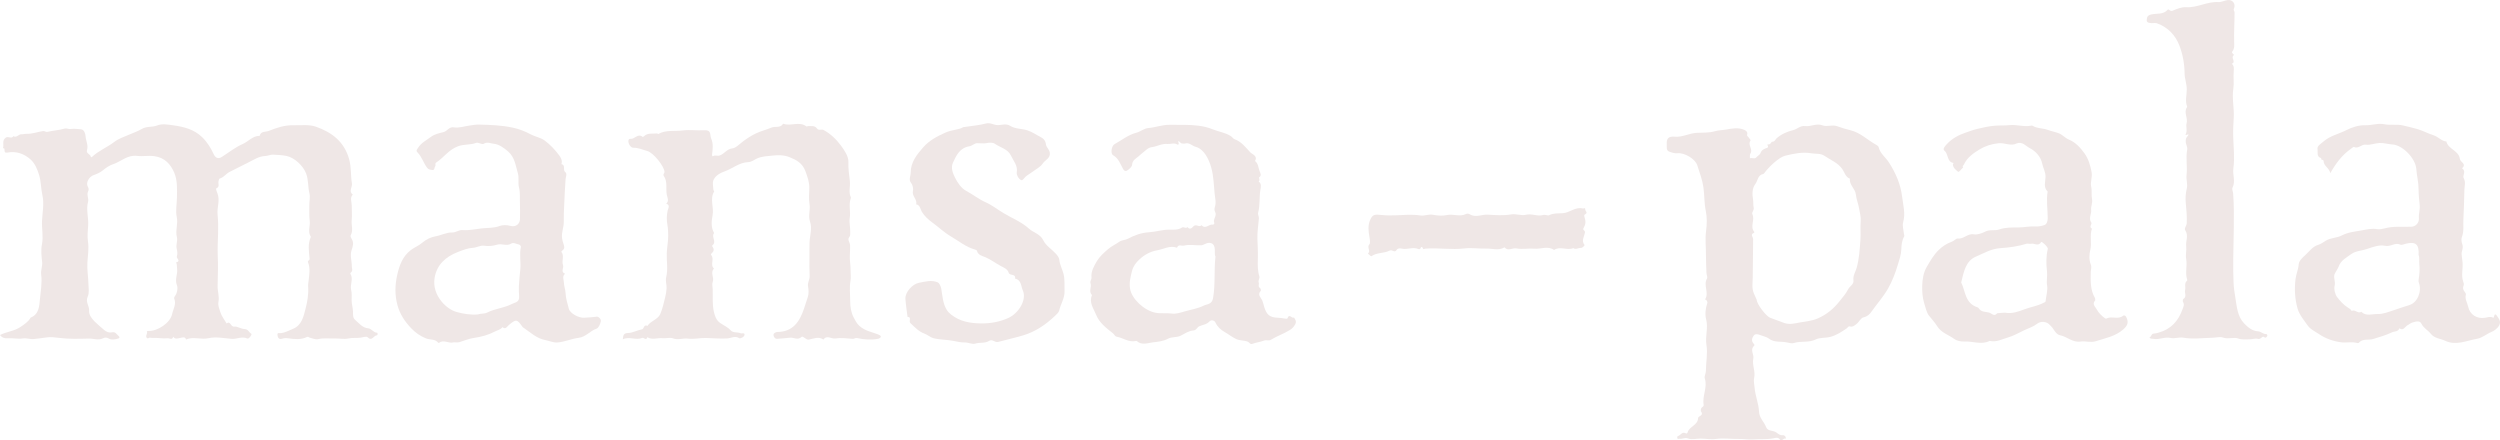 <svg xmlns="http://www.w3.org/2000/svg" id="a" viewBox="114.93 513.56 976.08 171.96"><path d="M262.03,643.46c-1.39-.12-2.04-1.6-3.32-1.71-2.29-.19-3.54-1.95-5.08-3.26-1.02-.86-.85-2.02-.88-3.31-.03-1.41-.54-2.85-.53-4.4,0-1.31.14-2.72-.18-3.97-.55-2.14.99-4.33-.33-6.39-.06-.09.12-.41.26-.52.86-.69.31-1.54.32-2.34.02-2.13-.8-4.26-.08-6.37.5-1.47.97-2.84.02-4.36-.09-.14-.63-.97-.37-1.41,1.09-1.93.17-3.98.39-5.96.2-1.86-.02-3.77.01-5.66.02-1.43-.84-2.96.41-4.27-1.76-1.28-.09-2.89-.34-4.38-.53-3.11-.19-6.27-1.09-9.45-1.92-6.84-6.7-10.46-12.94-12.66-2.8-.98-5.76-.49-8.67-.58-3.58-.11-6.76,1.02-9.85,2.24-1.06.42-3.08-.02-3.46,1.9-2.73-.04-4.4,2.22-6.67,3.21-2.89,1.26-5.43,3.32-8.12,5.03-1.35.86-2.46.45-3.16-1.07-1.14-2.45-2.51-4.7-4.49-6.63-3.15-3.07-7.14-4.07-11.22-4.64-2.09-.29-4.4-.75-6.42.06-1.93.77-4.02.2-5.97,1.36-1.52.9-3.33,1.52-5,2.24-1.94.83-4.11,1.57-5.64,2.75-2.84,2.2-6.27,3.49-8.87,6-.06.06-.37-.01-.37-.02,0-1.19-1.95-1.28-1.49-2.73.59-1.86-.44-3.6-.56-5.41-.06-.82-.45-2.6-1.82-2.71-1.29-.11-2.66-.3-3.92-.12-.9.13-1.71-.38-2.38-.17-2.22.67-4.53.74-6.74,1.29-.7.17-1.08-.41-1.71-.32-2.16.33-4.24,1.17-6.48,1.09-.64-.02-1.42.21-1.92.17-1.22-.09-1.94,1.54-3.2.74-.76,1.25-1.97-.13-2.97.57-1.66,1.15-.61,2.82-1.12,4.15,1.33-.3-.27,2.08,1.76,1.69,3.34-.64,6.49.39,9.08,2.74,1.75,1.6,2.62,3.94,3.26,5.96.79,2.49.7,5.33,1.31,8.02.73,3.22,0,6.66-.16,9.93-.15,3.06.59,6.09-.03,9.18-.45,2.21-.17,4.61.08,6.9.18,1.69-.6,3.21-.38,4.88.45,3.3-.24,6.65-.51,9.88-.19,2.18-.32,5.68-3.53,6.9-.11.04-.18.2-.24.32-.74,1.3-2.42,2.45-3.8,3.38-2.47,1.66-5.44,1.83-7.99,3.14.75,1.02,1.8,1.39,3.07,1.28,1.93-.17,3.93.36,5.75.06,1.57-.26,2.92.41,4.41.22,1.69-.21,3.38-.35,5.05-.63,1.35-.23,3.25-.01,4.87.2,3.87.5,7.74.34,11.59.26,1.8-.04,3.63.79,5.41-.08.84-.41,1.46-.44,2.45.13.93.54,2.43.3,3.63-.09.35-.11.65-.49.15-.9-.81-.67-1.24-1.83-2.73-1.49-1.12.25-2.22-.23-3.11-1.03-1.16-1.04-2.39-2-3.49-3.1-1.19-1.2-2.38-2.66-2.26-4.35.13-1.87-1.54-3.36-.53-5.5.67-1.4.3-3.45.26-5.08-.06-2.7-.57-5.44-.4-8.19.17-2.72.64-5.45.23-8.17-.31-2.12-.08-4.21.07-6.3.21-3.08-.87-6.19-.05-9.19.39-1.44-.64-2.69,0-4.04.28-.59.38-1.12-.09-1.95-.88-1.55.53-3.89,2.28-4.49,1.3-.45,2.57-1.01,3.64-1.89,1.24-1.02,2.53-1.9,4.07-2.42,3.08-1.04,5.51-3.66,9.27-3.19,2.18.27,4.44-.21,6.75.11,4.07.56,6.33,3.19,7.72,6.4,1.31,3.03,1.13,6.5,1.07,9.85-.05,2.5-.57,5.25-.09,7.4.63,2.81-.6,5.34.07,7.95.38,1.49-.44,2.94-.08,4.47.23.98.42,2.04.06,3.09-.26.75,1.79,1.8-.3,2.33.09.25.23.49.27.75.09.6.08,1.29.14,1.8.26,2.11-1,4.08-.07,6.34.41,1.01.18,3.03-.85,4.35-.17.22-.32.63-.23.84.95,2.18-.41,4.19-.81,6.11-.69,3.33-5.61,6.71-9.23,6.55-.3-.01-.65.11-.63.15.43.83-.58,1.56-.14,2.38.42.78.93.02,1.39.1.4.08.81.12,1.21.1,1.88-.12,3.73.34,5.63.13.8-.09,1.76.87,2.2-.57.87,1.14,1.89.57,2.96.39.68-.11,1.71-.56,2.06.67,2.84-1.27,5.8.16,8.8-.52,2.82-.64,5.96,0,8.95.26,2.07.18,4.07-1.12,6.19-.12.57.27,1.96-1.61,1.53-1.86-.92-.53-1.18-1.81-2.63-1.84-1.32-.03-2.93-1.13-3.9-.96-1.6.29-1.54-2.47-3.1-1.22-.85-1.47-1.99-2.86-2.46-4.44-.38-1.26-1.02-2.58-.73-4.04.41-2.07-.39-4.09-.33-6.2.06-2.17.07-4.38.14-6.57.05-1.7-.04-3.41-.09-5.09-.1-2.92.03-5.81.13-8.72.08-2.49.06-5.03-.19-7.45-.3-2.79,1.05-5.53-.07-8.34-.16-.4-.74-1.77-.42-1.9,1.45-.62.65-1.81.84-2.69.09-.43.2-1.06.44-1.13,1.63-.44,2.51-1.94,3.98-2.65,2.46-1.19,4.85-2.5,7.32-3.69,2.11-1.02,3.98-2.38,6.47-2.47.98-.03,2.14-.58,2.97-.54,1.74.09,3.52.15,5.29.49,3.19.62,6.57,3.87,7.71,6.79,1.02,2.6.68,5.23,1.32,7.79.39,1.56-.07,3.19-.04,4.79.03,1.98-.11,3.99.16,5.96.28,2.09-.93,4.28.45,6.27-1.31,2.82-.74,5.74-.49,8.65.04.49-.9.62-.61,1.33.92,2.31.47,4.71.23,7.04-.08.76-.26,1.48-.2,2.3.23,3.02-.3,6.06-1.04,8.88-.76,2.92-1.45,6.35-4.91,7.74-1.52.61-3.01,1.46-4.59,1.66-.74.09-1.54-.37-1.43.73.08.83.44,1.92,1.8,1.45.82-.28,1.56-.28,2.48-.15,2.39.33,4.89.62,7.21-.52.53-.26.71.16,1.06.24,1.1.26,2.32.85,3.31.6,2.14-.53,4.26-.19,6.37-.27,1.84-.06,3.76.39,5.5,0,1.6-.35,3.2-.08,4.79-.32.76-.12,2.24-.61,2.67-.16,1.7,1.75,2.33-.65,3.52-.72.59-.04.43-1.05.12-1.08Z" fill="#efe7e6" stroke-width="0"/><path d="M857.96,600.41c1-3.45,0-6.85-.39-10.1-.56-4.73-2.47-9.2-5.18-13.38-1.28-1.98-3.43-3.45-3.98-5.93-.07-.34-.52-.66-.86-.85-3.44-1.85-6.22-4.82-10.2-5.76-1.71-.4-3.45-.93-5.06-1.53-2.03-.76-3.98.35-5.8-.36-2.38-.92-4.56.59-6.82.28-1.84-.25-3,1.18-4.59,1.57-2.32.57-4.58,1.53-6.47,3.17-.54.47-.71,1.39-1.79,1.39-.35,0-.54,1.17-1.62,1.04-.74-.09.68.99-.35,1.34-1.07.36-2.14.74-2.59,2.11-.17.53-1.08.99-1.57,1.58-.72.84-1.73,0-2.54.39.04-.61-.13-1.38.17-1.81,1.19-1.72-1.23-3.45.09-5.16.11-.14-.53-.85-.83-1.29-.22-.31-.67-.46-.51-1.01.27-.96-.32-1.48-1.09-1.83-2.34-1.05-4.84-.53-7.12-.13-1.43.25-2.93.23-4.35.65-2.31.68-4.72.52-7.06.63-2.95.13-5.62,1.76-8.52,1.51-2.45-.21-3.4.55-3.25,2.96.07,1.08-.3,2.39.96,2.86.97.37,2.21.75,3.11.64,2.83-.35,7.07,2.22,7.86,4.72.9,2.86,1.97,5.6,2.4,8.68.41,3.01.28,6.07.9,9.07.54,2.58.48,5.21.12,7.92-.43,3.2,0,6.51-.04,9.77-.03,2.14.15,4.27.18,6.39.01.84.53,1.85.22,2.37-1.55,2.65.97,5.61-.77,8.17.18.08.49.11.53.23.13.39.55.65.36,1.19-.71,2.07-.95,4.41-.45,6.34.88,3.39-.44,6.63.12,10.01.54,3.28-.2,6.76-.22,10.15,0,1.04-.72,2.02-.42,2.95,1.12,3.47-1.05,6.75-.46,10.17.06.36-.06.69-.38.88-.74.43-.77,1.07-.7,1.71,1.37,1.78-1.05,1.81-1.08,2.66-.1,2.88-3.46,3.25-4.11,5.63-.04.16-.27.6-.76.32-1.36-.76-1.94.77-2.95,1.08-.45.14-.35.57-.28.87.12.49.51.14.78.19,1.13.2,2.17-.58,3.35-.12,1.57.6,3.23.06,4.86.06,2.01,0,4.07.43,6.03.15,3.07-.44,6.07.07,9.1,0,1.79-.04,3.72.31,5.26.19,2.68-.21,5.44.06,8.13-.45.71-.13,1.82-.63,2.62.58.59.9,1.31-.92,2.19-.41.18-.9-.7-1.47-1.08-1.4-1.13.2-1.98-.59-2.54-1.01-1.28-.98-3.42-.38-4.08-2.18-.76-2.08-2.63-3.41-2.75-6.1-.14-3-1.43-6.04-1.71-9.15-.12-1.28-.45-2.78-.2-3.83.63-2.65-.86-5.07-.31-7.65.35-1.61-1.41-3.37.3-4.97.41-.38-.15-.81-.34-1.04-.86-1.1-.35-2.17.23-2.99.52-.74,1.7-.49,2.4-.2,1.16.47,2.62.74,3.42,1.37,2.24,1.76,4.82,1,7.18,1.56.8.19,1.91.46,2.59.23,2.8-.94,5.8,0,8.66-1.44,1.47-.75,3.74-.48,5.63-.97,2.44-.64,4.44-1.99,6.45-3.37.4-.28.53-.92,1.31-.69.95.28,1.64-.35,2.39-.91,1.08-.81,1.7-2.42,2.84-2.67,1.47-.32,2.35-1.17,3.03-2.15,2.14-3.06,4.66-5.81,6.53-9.11,1.68-2.97,2.84-6.06,3.8-9.26.59-1.96,1.3-3.9,1.37-6.06.05-1.64.21-3.43,1.11-4.99.16-.28-.08-.77-.12-1.17-.13-1.43-.66-2.98-.28-4.27ZM841.4,600.03c-.2,2.35.07,4.74-.1,7.1-.27,3.69-.45,7.39-1.48,11.02-.45,1.59-1.5,3.04-1.24,4.88.21,1.55-1.47,2.25-2.1,3.51-.8,1.62-2.13,3.12-3.31,4.61-2.36,2.97-5.01,5.18-8.49,6.72-2.28,1.01-4.59,1.12-6.92,1.57-2.12.4-4.13.95-6.22.22-1.86-.65-3.7-1.37-5.55-2.06-1.42-.53-5.18-5.26-5.18-6.98-.21-.53-.7-1.54-1.08-2.41-.93-2.13-.5-4.17-.48-6.25.03-5.01.15-10.03.15-15.04,0-.86-1.29-1.85.37-2.46.06-.02.12-.3.06-.37-1.75-2.13.39-4.66-.73-6.92-.36-.73.83-1.49.5-2.69-.22-.8-.06-2-.22-2.94-.37-2.17-.39-4.46.86-6.09,1-1.3.94-3.54,3.08-3.95.17-.03.35-.22.46-.38,1.69-2.33,5.7-6.18,8.13-6.76,3.31-.8,6.77-1.57,10.2-.95,1.73.31,3.58-.11,5.22,1.04,2.34,1.63,5.08,2.56,6.89,5.12.88,1.25,1.23,3.13,2.97,3.75-.32,2.46,2.1,3.87,2.33,6.22.17,1.75.94,3.55,1.23,5.27.28,1.67.8,3.41.65,5.23Z" fill="#efe7e6" stroke-width="0"/><path d="M457.97,644.19c-2.59-1.01-5.37-1.39-7.6-3.49-1.02-.96-1.54-2.07-2.09-3.09-1.06-1.97-1.41-4.21-1.41-6.55,0-2.63-.35-5.27.12-7.87.25-1.37,0-2.75.03-4.08.06-1.94-.43-3.91-.28-5.97.08-1.19.1-2.59.09-3.8-.01-1.09-1.16-2.16-.34-3.16.51-.63.36-1.2.39-1.88.08-1.89-.47-3.86-.19-5.58.43-2.56-.47-5.1.35-7.57.06-.17.16-.39.1-.52-1-2.04-.15-4.24-.4-6.36-.27-2.41-.67-4.92-.57-7.47.09-2.13-1.54-4.57-2.95-6.46-1.81-2.41-4.04-4.58-6.77-6.04-.75-.4-1.91.36-2.55-.57-.89-1.28-2.21-.84-3.39-.95-.24-.02-.6.24-.73.14-2.8-2.14-6.11.06-9.02-1.05-.03-.01-.12.06-.16.12-1.09,1.65-2.99.77-4.45,1.38-1.94.82-4.1,1.35-5.96,2.22-1.77.82-3.56,1.98-5.22,3.22-1.32.98-2.71,2.54-4.09,2.68-2.23.24-3.14,2.2-5.02,2.79-.89.28-1.68-.28-2.49.24-.35.22-.46-.36-.42-.69.26-2.09.54-4.14-.36-6.21-.63-1.44.36-3.43-3-3.21-2.58.17-5.45-.27-8.08.08-3.18.43-6.57-.32-9.56,1.39-.09.05-.35-.24-.51-.22-1.72.2-3.6-.32-5.07,1.08-.14.13-.43.33-.48.29-1.5-1.26-2.66.06-3.83.6-.57.27-1.34-.06-1.63.4-.62,1,.58,3.25,1.73,3.22,1.97-.06,3.7.8,5.52,1.28,2.32.61,6.62,5.97,6.69,8.16.02.51-.69.95-.3,1.51,1.59,2.26.75,4.93,1.19,7.38.2,1.1,1.04,2.43-.22,3.51,1.71.48.72,1.98.58,2.6-.43,1.92-.44,3.85-.11,5.68.25,1.37.29,2.75.31,4.07.03,2.34-.49,4.69-.56,7.04-.1,3.08.53,6.22-.21,9.23-.39,1.6.22,2.95.14,4.41-.07,1.25-.29,2.5-.6,3.71-.54,2.13-1,4.32-1.86,6.32-.95,2.2-3.75,2.65-5.01,4.65-1.48-.73-1.31,1.2-2.12,1.34-1.86.33-3.64,1.39-5.37,1.43-1.84.04-1.97.83-2.13,2.47,2.5-1.24,5.11.49,7.61-.55.62-.26,1.51,1.29,1.96-.28,1.88,1.19,3.93.19,5.9.39,1.32.13,3.08-.34,4.03.04,2.07.82,3.95-.14,5.92.13,2.31.32,4.73-.32,7.1-.25,2.75.08,5.46.33,8.24.18,1.47-.08,3.1-1.19,4.73-.07.26.18,1.88-.38,2.02-1.29.16-1.06-1.01-.43-1.54-.67-1.23-.56-2.86,0-3.91-1.18-1.13-1.25-2.7-1.89-4.03-2.81-1.66-1.15-2.13-2.97-2.45-4.3-.7-2.84-.39-5.93-.49-8.92-.03-.94-.33-2,0-2.79.72-1.74-1.09-3.65.5-5.24-1.66-1.48.31-3.73-1.11-5.31-.28-.31.28-.7.54-1,.54-.6.59-1.26.19-1.93-.17-.29-.55-.59-.21-.86,1.79-1.4-.63-3.34.65-4.78-1.33-2.22-1-4.87-.6-6.97.59-3.11-1.18-6.29.6-9.24.08-.13-.28-.46-.29-.7-.05-1.3-.47-2.69.08-3.87.85-1.8,2.72-2.72,4.4-3.33,3.07-1.11,5.7-3.46,9.07-3.57,1.42-.05,2.47-.99,3.47-1.43,2.07-.91,4.12-.9,6.16-1.14,2.15-.25,4.41-.22,6.46.59,2.71,1.07,5.12,2.3,6.3,5.53.82,2.24,1.6,4.35,1.51,6.71-.08,2.04-.23,4.26.08,6.09.41,2.34-.61,4.54.21,6.89.9,2.57-.08,5.38-.2,8.09-.09,1.85.02,3.71-.03,5.57-.06,2.5-.02,5.03.08,7.53.06,1.47-.9,2.59-.63,4.06.25,1.35.33,2.9-.09,4.17-.51,1.53-.99,3.08-1.51,4.61-1.71,5.06-4.33,9-10.43,9.04-.49,0-1.55.47-1.46,1.25.07.65.6,1.5,1.47,1.42,1.66-.15,3.32-.24,4.98-.44,1.46-.17,3,1.12,4.47-.28.35-.33.84.07,1.25.38.46.34,1.12.76,1.6.66,1.92-.39,3.81-1.35,5.73-.03,1.32-1.9,3.08-.19,4.63-.43,2.17-.34,4.53-.05,6.78.15.65.06.96-.49,1.82-.29,2.59.58,5.37.78,8.07.28.41-.08.99-.39,1.08-.72.14-.49-.39-.71-.87-.89Z" fill="#efe7e6" stroke-width="0"/><path d="M1089.75,636.8c-.72-1.13-1.05-.03-1.16.74,0,.02-.28.07-.38.01-1.03-.53-2.06-.08-3.04.08-3.21.51-5.94-1.21-6.6-4.37-.32-1.54-1.37-2.94-.88-4.66.08-.3-.2-.79-.45-1.08-.67-.78-.85-1.56-.42-2.55.2-.47-.02-.99-.2-1.53-.85-2.49.03-5.08-.25-7.65-.11-.99-.29-2-.35-2.97-.08-1.26.82-2.42.26-3.93-.24-.66-.5-1.9-.16-2.76.91-2.28.46-4.71.6-7,.23-3.84.26-7.71.39-11.57.05-1.35.6-2.92-.31-4.53-.5-.88,1.18-2.68-.63-3.75,1.98-1.73-.68-2.41-.83-3.66-.4-3.32-4.55-3.74-5.27-6.81-1.95-.17-3.13-1.85-5.02-2.44-2.05-.64-4.02-1.74-6.19-2.39-1.92-.57-3.93-1-5.83-1.46-2.22-.55-4.76.04-7.14-.45-2.54-.52-5,.47-7.57.39-2.34-.07-5,.73-7.28,1.9-2.98,1.53-6.36,2.15-9.02,4.51-1.02.9-2.48,1.67-2.26,2.88.21,1.15-.54,3.05,1.48,3.56-.38.88.9.37.91,1.2.04,1.9,2.28,2.68,2.6,4.67,2.11-3.73,4.53-7.04,8-9.48.39-.27,1.08-.85,1.19-.79,1.79.96,2.94-1.14,4.73-.87,1.69.26,3.46-.56,5.29-.65,1.75-.09,3.31.48,4.96.56,4.09.21,9.11,5.47,9.41,9.55.19,2.66.9,5.25.89,7.95,0,2.07.22,4.15.44,6.22.18,1.71-.46,3.33-.31,5.09.15,1.75-1.25,3.28-2.93,3.33-3.52.11-7.03-.31-10.54.66-.81.22-2.02.43-2.81.28-2.09-.39-4.09.14-6,.47-2.62.46-5.37.71-7.81,1.98-1.97,1.03-4.33.87-6.26,2.05-.95.58-1.88,1.31-2.93,1.61-2.29.67-3.58,2.67-5.16,4.09-.89.8-2.39,2.11-2.49,3.51-.14,2.03-1.01,3.83-1.25,5.83-.48,3.93-.24,7.78.8,11.45.68,2.42,2.5,4.56,4.01,6.69,1.06,1.49,2.82,2.23,4.32,3.26,2.66,1.81,5.62,2.82,8.65,3.23,2.03.28,4.22-.33,6.32.28.18.05.5.05.59-.06,1.54-1.82,3.82-.93,5.7-1.53,2.44-.77,4.93-1.44,7.22-2.56.98-.48,2.46-.16,2.93-1.59,1.63,1.11,2.17-.62,3.18-1.19.63-.36,1.26-.87,1.88-1.06,1.17-.36,2.89-.93,3.53.39.86,1.79,2.56,2.57,3.64,3.94,1.54,1.94,3.8,1.89,5.68,2.79,4.18,1.99,8.27-.06,12.38-.77,2.13-.37,3.72-1.89,5.67-2.68.89-.36,2.28-1.24,3-2.53.93-1.68-.27-2.82-.91-3.82ZM1055.56,632.7c-2.08.58-4.08,1.36-6.13,2.01-2.04.65-4.11,1.53-6.22,1.45-2.11-.07-4.46,1.01-6.35-.86-1.34.88-2.43-1.11-3.76-.34-.34-.63-.87-.95-1.51-1.34-1.68-1.02-3.07-2.63-4.21-4.11-.68-.87-1.31-2.98-.93-4.43.4-1.55-.5-2.92-.08-4.37.13-.43,1.43-2.44,1.62-3.01.83-2.51,3.17-3.62,4.99-4.97,1.61-1.2,4.05-1.25,6.07-1.95,2.3-.8,4.98-1.73,6.99-1.26,2.28.53,3.98-1.44,6.07-.44.53.25,1.41-.19,2.12-.36,3.9-.94,5.25.24,4.99,4.38.49,1.11.13,2.33.28,3.51.25,2.02.06,4.14-.26,6.17-.09.54-.06.75.12,1.24,1.22,3.34-.6,7.77-3.8,8.67Z" fill="#efe7e6" stroke-width="0"/><path d="M347.84,637.22c-1.61.22-3.21.28-4.82.39-2.12.15-5.52-1.69-5.99-3.47-.53-2.01-1.19-4.05-1.28-6.1-.06-1.44-.62-2.74-.66-4.15-.04-1.18-.77-2.44.46-3.45-1.88-.73-.38-2.27-.8-3.37-.64-1.66.63-3.59-.65-5.2-.03-.04.19-.37.35-.47,1.2-.82.76-1.83.4-2.87-.21-.62-.36-1.26-.46-1.93-.34-2.22.7-4.25.66-6.49-.04-2.09.05-4.3.16-6.45.16-3.39.28-6.77.54-10.15.05-.71.71-2.13-.12-2.76-1.12-.84.3-2.74-1.51-3.11.54-1.31-.36-2.76-.82-3.37-1.62-2.17-3.51-4.24-5.74-5.87-1.6-1.17-3.7-1.45-5.37-2.36-2.26-1.23-4.64-2.13-7.03-2.64-4.35-.94-8.84-1.1-13.31-1.2-1.18-.03-2.37.22-3.55.37-2.08.26-4.1,1.07-6.26.7-.79-.13-1.45.18-2.09.69-.57.45-1.07.98-1.87,1.18-1.7.43-3.42.75-4.91,1.87-1.74,1.31-3.74,2.26-4.98,4.22-.45.71-.97,1.11-.23,1.86,1.64,1.66,2.28,3.96,3.62,5.83.62.87,1.16.84,1.93.99,1.26.26.91-.89,1.31-1.36.38-.44-.17-1.14.38-1.5,2.97-1.92,4.9-5.03,8.55-6.38,2.39-.89,4.8-.44,7.08-1.33.82-.32,2.32.78,2.94.37,1.38-.92,2.85-.11,3.89-.03,2.02.16,4.05,1.6,5.74,3.1,2.53,2.25,2.85,5.46,3.73,8.45.53,1.82-.04,3.72.43,5.5.54,2.05.27,4.11.37,6.16.09,1.88.02,3.77.02,5.65.2,2.4-1.6,3.85-3.84,3.19-1.33-.39-3.01-.35-4.04.04-2.36.9-4.84.7-7.16.97-2.41.28-4.89.85-7.39.64-1.43-.12-2.6,1-4.09.95-2.24-.08-4.23,1.12-6.44,1.49-1.73.29-3.68,1.18-5.24,2.53-1.32,1.15-3.06,1.8-4.46,2.87-3.13,2.41-4.39,5.82-5.25,9.57-.93,4.05-1,7.99.09,11.98.94,3.45,2.86,6.32,5.29,8.89,1.66,1.75,3.55,3.11,5.84,4.02,1.57.63,3.56.12,4.77,1.71.05.06.29.06.38,0,1.76-1.39,3.67.39,5.57-.16.42-.12,1.43.18,2.33-.09,1.85-.56,3.73-1.37,5.56-1.63,2.97-.42,5.72-1.17,8.34-2.54.99-.52,2.17-.7,2.89-1.69,1.27,1.08,1.78-.22,2.49-.81,2.86-2.4,3.2-2.36,5.35.72.14.21.41.33.63.48,2.58,1.79,4.92,4,8.16,4.64,1.58.31,3.28,1.05,4.69.97,2.83-.16,5.57-1.48,8.41-1.82,2.86-.34,4.48-2.74,7.02-3.59.8-.27,1.42-1.77,1.66-2.82.23-1-1.02-1.96-1.64-1.88ZM318.29,610.05c-.64,2.88.07,5.82-.21,8.6-.21,2.16-.44,4.37-.56,6.57-.08,1.35.02,2.75.1,4.07.14,2.34-1.59,2.3-2.83,2.95-3.05,1.59-6.59,1.79-9.64,3.35-1.16.59-2.45.28-3.58.73-2.86.25-5.73-.22-8.36-.95-2.13-.59-4.25-2.13-5.81-4.01-2.27-2.72-3.35-6.01-2.78-9.36.87-5.04,4.21-8.15,9-10.02,1.94-.76,3.99-1.56,5.87-1.66,1.61-.08,2.97-1.06,4.48-.82,1.74.28,3.58.04,5.05-.41,1.89-.59,3.71.71,5.45-.4.99-.63,2.01.17,3.01.31.3.04.93.52.81,1.06Z" fill="#efe7e6" stroke-width="0"/><path d="M943.87,636.82c-1.95,1.67-4.45,0-6.47,1.1-.14.07-.41.04-.54-.05-1.38-.95-2.58-2.17-3.34-3.59-.5-.93-1.93-2.04-.55-3.42.02-.02,0-.78-.09-.94-1.88-3.19-1.71-6.65-1.65-10.16.02-.92.46-1.82-.02-3.02-.67-1.65-.6-3.84-.16-5.64.67-2.76-.32-5.59.64-8.27-1.33-.69.18-1.77-.27-2.42-1.15-1.67.18-3.28-.04-4.96-.17-1.27.64-2.71.35-4.07-.35-1.65.05-3.29-.35-5-.4-1.73.54-3.57.17-5.62-.49-2.68-1.27-5.25-2.75-7.3-1.56-2.16-3.43-4.3-6.13-5.41-1.39-.57-2.5-1.88-3.83-2.42-1.35-.55-2.88-.79-4.31-1.33-1.97-.75-4.25-.51-6.12-1.69-.1-.06-.27-.03-.41,0-2.84.62-5.63-.52-8.53-.19-1.83.21-3.81.06-5.7.22-2.31.19-4.57.7-6.83,1.24-1.64.39-3.31,1.03-4.79,1.54-2.47.84-5.1,2.24-7,4.3-.59.63-1.96,1.96-1.06,2.67,1.69,1.33.86,4.41,3.59,4.8-.1.23-.3.48-.28.7.13,1.26,1.21,2.03,1.98,2.7.44.39,1.32-1.09,2.04-1.67-.48-.53.11-.73.28-1.11,1.27-2.79,3.75-4.47,6.15-5.93,2.16-1.32,4.68-2.13,7.41-2.4,2.43-.24,4.76,1.28,7.11.06,2.18-.81,3.52,1.06,5.01,1.83,2.37,1.22,4.36,3.43,4.88,6.05.34,1.71,1.33,3.2,1.31,5.19-.02,1.74-.94,4.08.82,5.73-.59,3.48.04,6.96.03,10.44,0,1.01-.33,2.32-1.27,2.65-1.09.39-2.51.63-3.51.56-2.28-.16-4.46.37-6.69.38-2.47,0-5.09-.05-7.35.75-1.89.67-3.8-.09-5.67.91-1.21.65-3.11,1.25-4.27,1.03-2.52-.48-3.99,1.93-6.35,1.62-.66-.09-1.42.96-2.43,1.3-1.81.61-3.58,1.78-5.04,3.2-1.94,1.88-3.23,4.19-4.6,6.5-1.4,2.36-1.75,5.12-1.82,7.4-.06,2.06.06,4.56.76,6.82.51,1.67.99,3.75,1.82,4.81,1.07,1.35,2.38,2.77,3.28,4.23,1.63,2.64,4.53,3.34,6.75,5.03.76.58,2.47,1.01,3.8.93,3.29-.2,6.63,1.41,9.89-.22.05-.03.14,0,.2,0,2.47.58,4.73-.73,6.9-1.33,2.19-.61,4.41-1.9,6.59-2.93,1.66-.78,3.41-1.3,4.9-2.47,1.41-1.11,3.78-.9,4.91.47.28.34.71.66.99,1.04.83,1.13,1.61,2.71,2.99,2.98,2.79.53,4.92,2.96,8.06,2.47,1.92-.29,3.91.51,5.89-.12,3.75-1.2,7.66-1.87,10.8-4.64,1.7-1.5,2.19-2.81,1.07-4.92-.35-.66-.97-.56-1.14-.41ZM914.45,610.78c-.69,2.87-.64,5.89-.31,8.64.22,1.88-.28,3.72.05,5.65.31,1.79-.39,4.07-.6,6.14-.03.31-.57.46-.94.65-2.28,1.18-4.83,1.54-7.21,2.43-2.46.92-4.94,1.87-7.66,1.35-.17-.03-3.07.19-3.09.22-1.17,1.51-2.16,0-3.16-.26-1.38-.37-3.06-.14-4-1.63-.11-.17-.27-.35-.45-.4-5.02-1.54-4.73-6.35-6.44-9.73,1.02-4.2,1.76-8.41,5.77-10.1,3.05-1.29,5.9-3.06,9.59-3.3,3.34-.22,6.9-.69,10.25-1.74.32-.1,1.17.16,1.71.03,1.27-.3,2.82,1.21,3.9-.67.22-.38,2.79,1.98,2.61,2.72Z" fill="#efe7e6" stroke-width="0"/><path d="M617.69,637.72c-.15.42-.68.29-1.1.22-.92-.15-1.85-.3-2.77-.33-3.1-.11-4.35-1.12-5.28-4.14-.25-.82-.44-1.7-.72-2.43-.51-1.32-2.13-2.29-.64-3.96.14-.16-.05-.9-.29-1.05-.94-.59-.27-1.47-.51-2.14-.33-.89.49-1.62.23-2.45-.67-2.17-.65-4.37-.58-6.63.08-2.65-.06-5.33-.17-7.98-.1-2.62.38-5.34.58-8.01.06-.84-.51-1.42-.28-2.3.78-2.89.37-5.94.87-8.91.12-.69.6-2.37-.69-3.16.64-.52.07-1.53.13-1.57,1.16-.79.56-1.69.23-2.54-.51-1.34-.47-2.93-1.77-3.92,1.17-2.02-1.12-2.61-1.84-3.38-1.8-1.91-3.44-4.18-6.13-5.12-.59-.21-.92-.89-1.56-1.28-2.2-1.36-4.72-1.66-7.01-2.6-3.6-1.48-7.41-1.69-11.18-1.74-1.86-.02-3.82.01-5.67-.01-2.88-.04-5.45,1.03-8.21,1.25-1.72.13-3.15,1.42-4.68,1.82-3.26.84-5.72,2.92-8.53,4.45-1.26.69-1.68,3.73-.61,4.34,2.16,1.23,2.82,3.44,3.88,5.33.71,1.25,1.38.84,1.99.39.66-.49,1.51-1.27,1.55-1.96.1-1.76,1.44-2.43,2.49-3.28.57-.46,1.07-1.02,1.67-1.45,1.16-.82,1.92-1.98,3.68-2.2,1.98-.25,3.7-1.43,6.03-1.21,1.15.11,2.53-.59,3.83.22.21.13.63-.05.5-.4-.5-1.43.16-.92.65-.37.52.58,1.14.32,1.72.4,1.74-.61,2.85.92,4.31,1.28,1.7.41,3.09,1.95,3.82,3.06,2.01,3.06,2.8,6.76,3.13,10.46.14,1.49.25,2.99.37,4.47.15,1.85.76,3.7.09,5.6-.19.53-.15,1.32.12,1.8.89,1.57-1.08,2.92-.26,4.46.04.07-.4.55-.54.52-1.53-.38-2.92,1.98-4.49.21-.9,1.02-2.09-.62-3.12.4-.53.53-1.4,1.63-2.37.33-.66.77-1.49-.27-2.14.18-1.53,1.05-3.49.83-5,.83-2.73,0-5.24.86-7.88,1.02-2.95.18-5.68,1.14-8.24,2.53-1.08.58-2.37.47-3.32,1.15-1.43,1.02-3.05,1.73-4.41,2.89-1.65,1.41-3.38,3-4.37,4.68-1.06,1.81-2.39,4.06-2.12,6.35.11.92-.72,1.38-.35,2.43.48,1.35-.88,3.11.55,4.5-1.28,2.91.63,5.22,1.58,7.63,1.25,3.18,3.98,5.22,6.56,7.26.55.43.76,1.23,1.54,1.37,2.5.45,4.68,2.29,7.42,1.66.13-.03.32-.04.4.03,1.92,1.77,4.36.73,6.27.5,1.86-.22,4.04-.4,5.83-1.39,1.57-.86,3.4-.41,4.99-1.19,1.6-.79,3.11-1.93,4.97-2.05,1.19-.08,1.48-1.25,2.29-1.63,1.33-.62,2.87-.65,3.99-1.88.73-.81,1.95-.44,2.34.38.84,1.76,2.04,2.85,3.76,3.82,1.47.83,2.77,1.92,4.38,2.66,1.51.69,3.11.42,4.59,1.07.56.25.82,1.12,1.71.79,1.47-.55,3.11-.71,4.51-1.26.99-.39,1.9.19,2.7-.31,2.38-1.49,5.07-2.35,7.47-3.86.99-.62,1.48-1.22,2-2.14.65-1.15.1-1.89-.44-2.73-.77.62-1.8-1.67-2.5.23ZM588.53,630.03c-.45,2.46-2.43,2.24-3.67,2.87-2.27,1.15-4.93,1.53-7.42,2.25-1.68.49-3.33,1.07-5.12.82-2.06-.29-4.1.1-6.25-.31-4.43-.86-9.31-5.42-9.94-9.42-.37-2.36.19-4.6.77-6.88.47-1.84,1.49-3.18,2.81-4.44,2-1.9,4.39-3.18,7.03-3.64,2.55-.44,4.99-2.02,7.73-1,.57-1.53,1.79-.6,2.72-.83,2.29-.56,4.49-.02,6.72-.12.92-.04,1.81-.87,2.93-.94,1.4-.09,2.08.74,2.3,1.75.28,1.29-.14,2.7.35,3.58-.62,5.67,0,11.01-.95,16.29Z" fill="#efe7e6" stroke-width="0"/><path d="M999.76,643.97c-1.23.14-1.99-.98-3.19-1.05-2.3-.13-4.02-1.58-5.51-3.15-2.62-2.76-2.8-6.59-3.38-9.99-.31-1.85-.63-3.92-.7-5.93-.1-3.04-.19-6.12-.12-9.11.1-3.99.15-8.05.21-12.03.07-4.51.09-9.11-.25-13.66-.06-.76-.55-1.63-.25-2.22,1.27-2.47-.02-5,.34-7.54.57-4.12.03-8.39-.07-12.6-.06-2.39.06-4.79.21-7.14.24-3.78-.75-7.48-.16-11.3.34-2.17-.05-4.53.15-6.79.1-1.13.19-2.17-.74-3.01,1.81-.72-.52-2.29.69-3.25.61-.49-1.17-.75-.44-1.62.91-1.08.68-2.74.66-3.73-.1-3.81.17-7.61.16-11.42,0-.54-.53-.85-.25-1.46.84-1.79-.49-3.66-2.42-3.38-1.17.17-2.68.85-3.43.79-4.47-.36-8.39,2.28-12.82,1.99-1.74-.11-3.61.67-5.29,1.38-.96.41-1.48-.87-1.89-.4-1.75,2.02-4.28,1.35-6.4,1.85-1.49.35-1.69,1-1.78,2.11-.07.89.46,1.23,1.93,1.28.69.02,1.44-.15,2.06.07,4.33,1.54,7.27,4.71,8.82,8.84,1.27,3.38,1.93,6.99,1.97,10.75.02,2.03.86,4.12.85,6.32-.01,2.19-.74,4.42.14,6.59.04.09-.06.25-.13.36-1.28,2.05.56,4.13-.11,6.33-.31,1.02.36,2.53-.2,3.81-.12.28-.4.8.15.58,1.41-.57.66.26.39.57-.53.6-.65,1.1-.65,2,0,1.16.78,2.06.57,3.18-.62,3.31.15,6.67-.25,9.97-.21,1.77.54,3.43.08,5.27-.46,1.83-.56,3.89-.37,5.74.26,2.57.47,5.07.37,7.68-.04,1.11-1.11,2.04-.58,2.84,1.39,2.07.1,4.17.36,6.24.21,1.61-.32,3.29-.01,4.93.5,2.68-.5,5.42.39,8.07.04.12.05.34-.02.4-1.27,1.02-.46,2.46-.78,3.62-.33,1.17.81,2.63-.71,3.56-.21.13-.27.88-.1,1.16.65,1.05.12,1.93-.22,2.87-1.62,4.54-4.5,7.76-9.29,9.08-.65.18-1.27.37-1.96.39-.96.02-.86,1.27-1.66,1.5.4.64,1.05.45,1.64.55,2.24.41,4.35-.88,6.62-.36,1.58.36,3.37-.37,4.81-.12,3.91.69,7.74.13,11.6.04,1.31-.03,2.98-.45,3.85-.12,1.33.51,2.42.3,3.63.26.78-.03,1.65-.16,2.34.11,1.54.61,3.18.37,4.7.38.98,0,2.14-.5,3.19-.18,1.03.31,1.44-.96,2.23-.83.76.7,1.12.21,1.39-.27.22-.38-.24-.82-.4-.8Z" fill="#efe7e6" stroke-width="0"/><path d="M530.18,620.55c-.47-1.88-1.49-3.6-1.67-5.62-.07-.83-.77-1.69-1.39-2.36-1.6-1.75-3.87-3.13-4.84-5.16-1.23-2.56-3.84-2.97-5.61-4.58-2.81-2.57-6.6-4.07-9.94-6.07-2.34-1.4-4.51-3.14-6.98-4.23-2.7-1.2-4.96-3.05-7.54-4.42-2-1.06-3.43-3.22-4.44-5.24-.84-1.69-1.68-3.83-.78-5.79,1.32-2.87,2.68-5.82,6.43-6.41,1.03-.16,1.98-1.18,2.98-1.21,1.26-.03,2.5.23,3.81-.04,1-.21,2.37-.27,3.12.26,2.15,1.52,5.1,1.99,6.36,4.72.96,2.08,2.68,3.8,2.21,6.5-.15.86.61,2.38,1.64,2.95.63.35,1.2-.73,1.71-1.21.84-.79,1.92-1.32,2.8-2,1.35-1.05,3.06-1.81,4.02-3.27.92-1.4,3.08-2.02,2.73-4.25-.19-1.23-1.36-2.06-1.49-3.13-.17-1.46-.9-2.33-2.01-2.88-1.74-.88-3.29-2.02-5.24-2.66-2.23-.73-4.72-.49-6.72-1.76-1.64-1.05-3.37-.24-4.97-.29-1.55-.05-2.84-1.08-4.52-.62-2.52.68-5.18.87-8.87,1.43-1.44,1.01-4.3.94-6.94,2.12-3.29,1.47-6.29,3.05-8.66,5.75-2.49,2.84-4.86,5.78-4.88,9.81,0,1.35-.88,2.82.12,4.06.79.98.91,2.44.75,3.12-.5,2.1,1.8,3.32,1.25,5.25,1.58.27,1.66,1.99,2.21,2.9,1.1,1.82,2.61,3.13,4.16,4.26,2.43,1.76,4.57,3.86,7.22,5.4,3.07,1.78,5.81,4.13,9.33,5.09.3.08.76.27.81.49.4,1.73,2.19,2.05,3.28,2.51,2.17.92,3.98,2.36,6.01,3.43,1.19.63,2.66,1.16,3.11,2.64.39,1.31,2.87.23,2.48,2.29,2.49.48,2.33,3.08,3.02,4.57,1.69,3.64-1.61,9.05-5.77,10.87-3.37,1.48-6.79,2.1-10.51,2.06-4.28-.05-8.21-.72-11.65-3.41-.71-.55-1.3-1.15-1.77-1.91-1.55-2.52-1.63-5.42-2.12-8.21-.2-1.13-.87-2.28-1.33-2.48-2.5-1.08-4.92-.3-7.39.15-2.52.46-5.44,3.68-5.28,6.24.15,2.37.54,4.71.83,7.07,1.83.04.25,1.64,1.17,2.49,1.69,1.57,3.21,3.24,5.42,4.04,1.24.45,2.32,1.46,3.43,1.76,2.54.68,5.28.56,7.87,1.08,1.47.29,2.96.64,4.4.61,1.46-.03,3,.82,4.08.47,1.82-.59,3.82-.02,5.47-1.08,1.3-.84,2.26.76,3.51.42,3.25-.88,6.54-1.61,9.76-2.56,4.79-1.42,8.84-4.19,12.41-7.57.58-.55,1.53-1.41,1.68-2.09.57-2.6,2.21-4.87,2.1-7.68-.09-2.22.15-4.48-.39-6.63Z" fill="#efe7e6" stroke-width="0"/><path d="M732.95,594.97c-2.95-.79-5.11,1.66-7.85,1.83-1.76.11-3.59-.09-5.31.77-.63.32-1.46-.34-2.45-.05-2.14.63-4.32-.69-6.72-.09-1.67.42-3.81-.49-5.67-.16-3.08.54-6.21.26-9.21.1-2.21-.12-4.42,1.15-6.66.03-.25-.13-.95-.71-1.84-.26-2.32,1.17-4.9-.16-7.41.39-1.71.37-3.62.22-5.37-.11-1.73-.33-3.36.51-4.91.27-3.24-.51-6.41-.2-9.62-.07-1.77.07-3.59.08-5.31-.1-2.97-.32-3.74-.3-4.71,1.84-1,2.19-.69,4.57-.3,6.74.19,1.06.37,2.45-.02,2.85-1.15,1.18.74,2.66-.61,3.6.47.37,1.22,1.15,1.36,1.06,2.16-1.53,4.95-1.07,7.09-2.19,1.13-.59,1.92,1,2.71-.18.51-.77,1.22-.82,2.16-.6,2.11.49,4.28-.8,6.42.16.32.14.77.09.92-.51.1-.41.58-.42.71,0,.28.86.56.39,1.18.34,5.05-.39,10.09.54,15.18-.08,2.76-.34,5.61.15,8.42.06,2.4-.08,4.89.92,7.21-.48,1.37,1.66,3.09.1,4.69.42,2.21.45,4.78-.1,6.98.1,2.55.24,5.27-1.22,7.68.51,2.36-1.64,5.05.31,7.51-.73.98.73,1.96-.16,2.99-.08.61.05,1.5-1.01,1.41-1.12-1.39-1.65-.12-3.35.14-4.83.18-.99-1.01-.91-.58-1.7.95-1.73.96-2.62.39-4.48-.11-.37-.22-.76.3-1.02,1.17-.58-.01-1.24,0-1.87.03-.88-.58-.27-.93-.37Z" fill="#efe7e6" stroke-width="0"/></svg>
